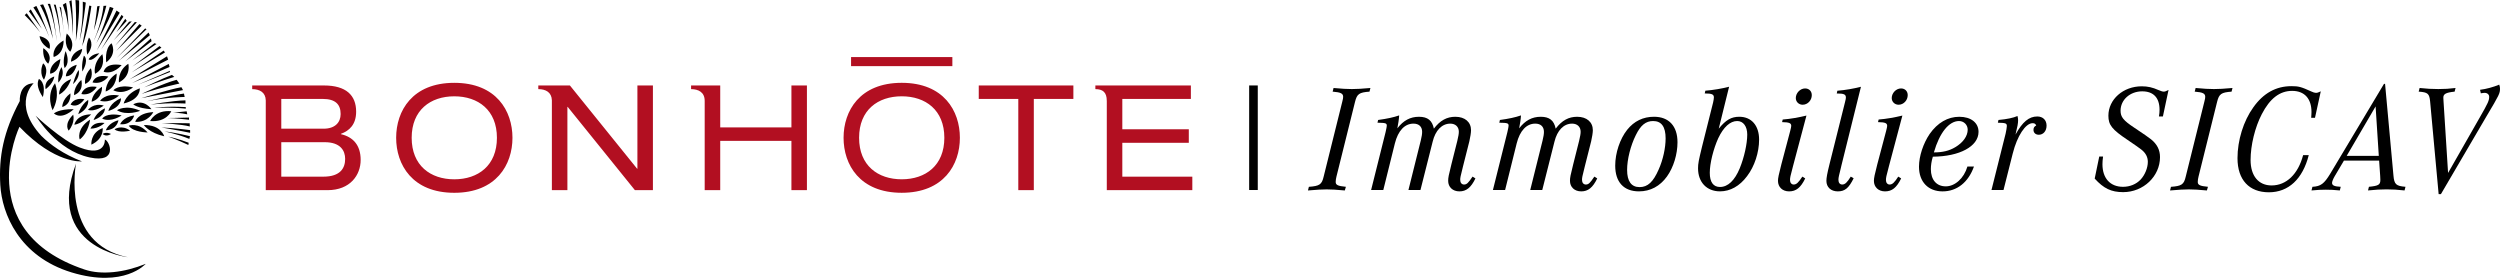 <?xml version="1.0" encoding="UTF-8"?><svg id="SERVICES_x5F_IMPACT" xmlns="http://www.w3.org/2000/svg" width="615" height="68.346" viewBox="0 0 615 68.346"><path d="M32.502,20.435l9.013-4.706.201.745-9.214,3.961ZM32.502,14.904l5.489-4.28.513.201-6.002,4.075v.003ZM32.388,17.808l7.877-5.375.319.468s-8.195,4.907-8.195,4.907ZM31.837,19.537l9.252-5.69.274.825s-9.405,4.831-9.526,4.865M29.56,30.561s.61-1.747,3.451-2.162c0,0-.548,2.436-3.451,2.162M32.544,16.394l6.698-5.059.471.392s-3.677,2.353-7.17,4.668M27.956,9.921l3.805-4.588.662-.08s-4.467,4.668-4.467,4.668ZM28.309,11.255l4.862-5.846.509.08s-5.371,5.766-5.371,5.766ZM28.704,14.277l7.014-7.294.319.229s-7.333,7.066-7.333,7.066ZM28.586,12.555l5.721-6.633.548.392-6.269,6.241ZM29.214,14.984c.274-.218,7.329-6.983,7.329-6.983l.315.665-7.641,6.317h-.003ZM33.268,29.975s.485-2.18,4.453-2.398c0,0-1.258,2.589-4.453,2.398M36.934,29.774s1.251-2.803,5.198-2.412c0,0-1.178,2.786-5.198,2.412M41.207,29.029s3.763-.038,5.292-.114v.544s-3.33-.392-5.292-.43M42.503,27.736l3.41-.357.152.749s-1.798-.43-3.566-.392M34.502,27.262s-3.33,1.331-5.725-.152c0,0,2.162-1.494,5.725.152M28.624,7.925l2.197-3.299.353.509s-2.55,2.79-2.55,2.79ZM34.831,23.1s5.416-2.654,8.625-3.469l.676.936s-3.937.783-9.301,2.533M33.798,20.906l7.994-3.486v.308l-7.994,3.174v.003ZM35.493,21.481s4.564-2.246,6.809-3.06l.575.496s-4.106,1.248-7.381,2.568M34.762,24.153s6.754-2.159,9.866-2.703l.392.714-10.257,1.989ZM37.049,25.733c-.069.01,5.215-.974,8.577-1.043v.783s-3.562-.281-8.577.26M45.695,26.343v.392s-3.022-.426-7.71-.17c0,0,2.408-.506,7.71-.222M35.961,24.954s6.643-1.601,9.294-1.937l.17.846s-3.926-.045-9.464,1.092M30.818,15.102l6.314-5.652.149.707-6.463,4.945ZM12.085,9.051c-1.469-3.853-3.881-7.211-3.881-7.211l.735-.385c1.383,2.561,3.147,7.596,3.147,7.596M10.296,7.073l-3.192-4.307.464-.444,2.724,4.751h.003ZM24.903,12.16l5.018-8.518.43.471-5.447,8.046ZM6.076,3.711l.499-.447,3.337,4.727c-2.031-2.561-3.833-4.28-3.833-4.28M13.02,9.488c-1.556-5.676-3.171-8.265-3.171-8.265l.766-.149c1.587,3.15,2.408,8.414,2.408,8.414M14.878,9.401c-.412-4.741-1.646-8.268-1.646-8.268l.468.031c1.06,4.117,1.178,8.237,1.178,8.237M39.679,31.347c3.59.18,7.093.662,7.093.662v.665c-2.155-.464-7.093-1.327-7.093-1.327M40.462,32.328c2.866.312,6.269,1.175,6.269,1.175l-.152.669c-2.706-1.14-6.116-1.844-6.116-1.844M41.408,33.62c2.204.395,5.007,1.497,5.007,1.497l-.076.548c-2.623-1.258-4.935-2.045-4.935-2.045M36.311,32.584s-3.611-.038-4.63-1.667c0,0,2.391-.904,4.63,1.667M35.85,64.905s-5.274,6.04-18.221,2.114C4.69,63.086.483,52.565.077,45.531c-.412-7.035.776-13.12,4.786-20.667,0,0-.305-4.266,3.42-4.384,0,0-5.458,4.935,1.871,12.929,2.27,2.246,5.482,4.529,9.994,6.286,0,0-6.612.686-15.365-8.507,0,0-12.066,25.661,16.006,35.111,4.141,1.397,9.755.769,15.06-1.397M40.403,33.523c-3.76-.863-5.018-2.765-5.018-2.765,4.21-.08,5.018,2.765,5.018,2.765M13.966,10.112C13.141,3.607,11.728.956,11.728.956h.593c1.085,3.562,1.646,9.155,1.646,9.155M21.884,9.228s1.601,1.629-.409,4.21c0,0-.582-2.062.409-4.21M26.157,1.41c-.981,4.28-3.098,8.674-3.098,8.674,2.121-4.987,2.395-8.636,2.395-8.636,0,0,.703-.038.703-.038ZM15.699,8.788c-.177-4.21-1.057-7.121-1.057-7.121l.378.204c.645,4.682.676,6.917.676,6.917M23.797,12.434c1.916-3.704,4.869-9.845,4.869-9.845l.783.548c-2.467,4.12-5.652,9.297-5.652,9.297M23.725,10.59c1.837-3.843,3.285-8.909,3.285-8.909l.908.315c-1.334,3.607-4.193,8.594-4.193,8.594M24.508,1.448c-.471,3.33-1.41,5.96-1.41,5.96.586-3.254.818-5.846.818-5.846l.589-.114h.003ZM16.894,7.693c-.267-3.746-1.445-6.529-1.445-6.529l.8-.478c.537,2.62.645,7.007.645,7.007M17.054.315l.537-.27s.534,4.709.267,8.833c0,0,.107-4.065-.804-8.559M19.566,9.994s.963-4.862.797-9.578l.745.218s-.762,6.698-1.542,9.36M20.207,11.384s1.005-5.24,1.75-10.001l.516.1s-.825,6.588-2.27,9.897M20.207,12.028s0,2.145-2.727,3.157c0,0-.267-2.135,2.727-3.157M18.558,0l.901.097s.211,3.853-.8,10.008c-.003,0,.218-5.236-.1-10.105M31.567,15.687s.797,2.987-2.315,4.598c0,0-.388-2.862,2.315-4.598M25.998,22.518s-.118-2.672,2.706-4.432c0,0,.191,3.334-2.706,4.432M25.804,26.638s.198,1.84-2.779,2.9c0,0,.502-1.805,2.779-2.9M17.376,25.74l.021-.062c.038-.073.721-1.757,3.358-1.268,0,0-1.414,2.284-3.379,1.331M25.097,21.339s.236,2.828-2.544,3.691c0,0-.121-1.882,2.544-3.691M29.29,23.498s-2.076,1.999-4.664,1.299c0,0,1.182-1.93,4.664-1.299M22.477,35.585s-.319-2.866,2.779-4.082c0,0,.392,2.592-2.779,4.082M25.526,25.969s-2.121,1.636-3.881,1.06c0,0,1.293-1.805,3.881-1.06M15.318,26.326s-.121-1.767,1.996-3.358c0,0,.347,2.596-1.996,3.358M25.218,32.955s.818-.627,2.076,0c0,0-1.06.856-2.076,0M21.687,24.559s.43,2.079-2.433,3.528c0,0,.468-2.117,2.433-3.528M25.721,30.242s-1.289,1.376-3.451,1.414c0,0,.437-1.76,3.451-1.414M25.506,17.666s.326-2.37,4.418-1.653c0,0-2.024,2.422-4.418,1.653M26.036,32.054s.593-1.844,3.098-2.474c0,0-.27,2.315-3.098,2.474M26.14,15.341s-.513-3.289,1.293-4.702c0,0,1.518,2.519-1.293,4.702M18.703,40.243s-3.805,19.745,12.763,23.037c0,0-20.504-2.339-12.763-23.037M46.658,30.325l.035.787c-1.996-.548-6.976-.821-6.976-.821,2.828-.042,6.941.035,6.941.035M34.387,21.731s.305,2.72-3.964,3.729c0,0,.551-2.474,3.964-3.729M18.142,26.853s-2.803,2.769-4.879,1.057c0,0,1.175-1.112,4.879-1.057M18.003,28.208s.589,1.847-1.102,3.926c0,0-1.331-1.497,1.102-3.926M32.779,25.654c2.741-1.41,4.477,1.216,4.477,1.216-3.531-.236-4.477-1.216-4.477-1.216M13.526,20.48s1.39,3.049-.586,6.633c0,0-1.708-3.528.586-6.633M32.738,21.499s-2.315,1.965-4.858.71c0,0,1.175-1.532,4.858-.71M18.281,30.678s.464-2.512,4.151-2.55c0,0-2.273,2.353-4.151,2.55M22.158,29.42s-.315,3.101-2.509,4.869c-.118.097-.939-2.634,2.509-4.869M16.149,12.565c1.265,3.16-.27,4.172-.27,4.172-.534-1.767.159-3.853.159-3.853,0,0,.111-.319.111-.319ZM15.63,9.963s.277,3.143-2.422,4.065c0,0-.665-2.256,2.422-4.065M14.85,14.523s-.17,3.226-2.498,3.614c0,0-.478-2.138,2.498-3.614M32.017,32.148s-2.783.669-3.846-.353c0,0,1.767-1.213,3.846.353M17.48,19.461s-.745,2.682-2.935,3.805c0,0-.27-2.571,2.935-3.805M13.349,18.81s-.083,1.552-2.11,3.136c0,0-.724-2.055,2.11-3.136M29.92,28.402s-2.589,1.809-4.782.783c0,0,.918-1.611,4.782-.783M9.572,19.416s1.864.78.974,4.477c-1.081-1.611-1.639-3.198-.974-4.477M8.751,28.454s6.456,6.147,10.94,7.859c6.387,2.443,6.102-1.986,6.102-1.986,1.192.308,3.354,5.919-3.729,4.408-8.143-1.74-12.981-9.911-13.314-10.282M11.852,15.667c-1.552-1.334-1.196-3.836-1.196-3.836,2.609,1.837,1.196,3.836,1.196,3.836M10.601,15.58s1.611,1.06.222,4.034c0,0-1.334-1.504-.222-4.034M12.185,12.021c-2.332-1.196-2.447-3.14-2.447-3.14,3.306.807,2.447,3.14,2.447,3.14M14.33,20.324c-.107-2.516.693-3.587.693-3.587l.055-.267c1.119,2.086-.745,3.853-.745,3.853M24.435,13.099s-1.733,2.166-2.627,1.497c0,0,.589-1.279,2.627-1.497M22.359,16.796s1.06,2.741-1.41,3.864c-.021.01-.378-2.148,1.41-3.864M25.176,13.324s1.06,3.375-1.795,4.824c0,0-.697-2.412,1.795-4.824M17.272,12.725c-1.771-1.66-.859-4.408-.859-4.408v-.083c2.457,2.301.859,4.495.859,4.495M26.653,18.824s-1.331,2.031-3.885,1.466c0,0,.43-2.155,3.885-1.466M20.003,19.669s.804,2.724-1.781,3.736c0,0-.177-2.024,1.781-3.736M20.263,17.593s-.312-1.698.374-3.905c0,0,1.39.804-.374,3.905M18.87,15.94s-.586,2.835-2.672,2.835c0,0-.049-2.076,2.672-2.835M19.355,17.219s.527,1.708-1.393,3.476c0,0,.537-2.304,1.393-3.476M20.024,23.138s.523-2.322,3.774-1.757c0,0-1.254,2.249-3.774,1.757M26.663,27.303s.347-1.999,3.095-3.14c0,0,.239,2.117-3.095,3.14"/><path d="M234.28,16.273h-24.919v-2.228h24.919v2.228ZM221.823,44.106c-5.874,0-10.486-3.389-10.486-10.212s4.612-10.205,10.486-10.205,10.486,3.389,10.486,10.205-4.612,10.212-10.486,10.212M221.823,20.373c-10.341,0-14.305,6.924-14.305,13.522s3.964,13.529,14.305,13.529,14.308-6.924,14.308-13.529-3.964-13.522-14.308-13.522M111.754,44.11c-5.867,0-10.483-3.393-10.483-10.212s4.616-10.205,10.483-10.205,10.489,3.389,10.489,10.205-4.612,10.212-10.489,10.212M111.754,20.376c-10.34,0-14.301,6.924-14.301,13.522s3.961,13.529,14.301,13.529,14.312-6.924,14.312-13.529-3.968-13.522-14.312-13.522M156.799,21.021h3.819v25.754h-4.432l-16.54-20.49h-.066v20.49h-3.819v-22.112c-.062-1.968-1.525-2.731-3.296-2.738h-.045v-.904h7.773l16.54,20.487h.069v-20.487h-.003ZM194.689,21.021h3.815v25.754h-3.815v-12.122h-17.514v12.122h-3.822v-21.991h-.003c0-2.079-1.518-2.859-3.344-2.859v-.904h7.17v10.316h17.514s0-10.316,0-10.316ZM293.312,43.458v3.316h-21.041v-21.994h-.007c0-2.072-.974-2.855-2.803-2.855v-.904h23.495v3.316h-16.866v7.468h16.356v3.316h-16.356v8.338h17.223ZM240.774,21.021h23.276v3.316h-9.731v22.438h-3.819v-22.438h-9.727v-3.316h0ZM79.54,43.458h-10.344v-8.48h10.666c3.892,0,5.045,2.09,5.045,4.11,0,2.204-1.116,4.37-5.368,4.37M69.2,24.337h10.198c3.14,0,4.397,1.369,4.397,3.718,0,2.055-1.369,3.604-4.186,3.604h-10.413v-7.322h.003ZM83.865,33v-.076c2.086-.752,3.746-2.308,3.746-5.447,0-4.037-2.45-6.452-7.929-6.452h-17.642v.904c1.798,0,3.285.755,3.337,2.751v22.098h15.206c5.586,0,8.14-3.746,8.14-7.433s-1.909-5.662-4.862-6.342" style="fill:#b20f21;"/><path d="M330.824,46.854c-2.135-.187-3.185-.263-4.456-.263s-2.322.076-4.609.263l.225-.898c2.623-.187,3.185-.561,3.635-2.509l4.571-18.39c.187-.71.225-.974.225-1.237,0-.825-.599-1.123-2.585-1.275l.225-.898c2.135.187,3.185.263,4.495.263s2.36-.076,4.571-.263l-.225.898c-2.547.187-3.07.561-3.559,2.509l-4.571,18.39c-.111.412-.187.974-.187,1.31,0,.749.523,1.012,2.509,1.199l-.263.898v.003Z"/><path d="M339.026,29.511c2.173-.298,3.784-.638,5.17-1.123-.038.863-.263,2.284-.45,3.185,1.497-1.948,3.185-2.845,5.319-2.845s3.257.898,3.67,2.921c1.535-2.024,3.185-2.921,5.281-2.921,2.36,0,3.857,1.31,3.857,3.296,0,.638-.187,1.722-.412,2.734l-1.573,6.217c-.638,2.547-.676,2.734-.676,3.296,0,.676.374,1.123.936,1.123.676,0,1.05-.374,2.097-1.948l.71.45c-1.085,2.249-2.249,3.185-3.933,3.185s-2.772-1.085-2.772-2.585c0-.787.111-1.348.787-4.044l1.462-5.804c.263-1.123.374-1.722.374-2.249,0-1.199-.825-1.986-2.097-1.986-2.062,0-3.67,1.649-4.345,4.456l-2.998,11.876h-2.959l3.036-12.174c.225-.936.336-1.573.336-2.135,0-1.275-.787-2.024-2.135-2.024-2.135,0-3.784,1.722-4.571,4.869l-2.848,11.463h-2.998l3.559-14.236c.199-.873.298-1.398.298-1.573,0-.638-.263-.71-2.284-.749l.149-.676h.01Z"/><path d="M368.991,29.511c2.173-.298,3.784-.638,5.17-1.123-.038.863-.263,2.284-.451,3.185,1.497-1.948,3.185-2.845,5.319-2.845s3.257.898,3.67,2.921c1.535-2.024,3.185-2.921,5.281-2.921,2.36,0,3.857,1.31,3.857,3.296,0,.638-.187,1.722-.412,2.734l-1.573,6.217c-.638,2.547-.676,2.734-.676,3.296,0,.676.374,1.123.936,1.123.676,0,1.05-.374,2.097-1.948l.71.45c-1.085,2.249-2.249,3.185-3.933,3.185s-2.772-1.085-2.772-2.585c0-.787.111-1.348.787-4.044l1.462-5.804c.263-1.123.374-1.722.374-2.249,0-1.199-.825-1.986-2.097-1.986-2.062,0-3.67,1.649-4.346,4.456l-2.998,11.876h-2.959l3.036-12.174c.225-.936.336-1.573.336-2.135,0-1.275-.787-2.024-2.135-2.024-2.135,0-3.784,1.722-4.571,4.869l-2.848,11.463h-2.998l3.559-14.236c.199-.873.298-1.398.298-1.573,0-.638-.263-.71-2.284-.749l.149-.676h.01Z"/><path d="M412.664,34.979c0,2.959-.974,6.182-2.585,8.428-1.722,2.398-4.082,3.67-6.893,3.67-3.746,0-5.843-2.284-5.843-6.331,0-3.108,1.161-6.591,2.959-8.84,1.684-2.097,3.895-3.185,6.591-3.185,3.635,0,5.77,2.284,5.77,6.255l-0.0.003ZM402.403,33.257c-1.275,2.547-2.135,5.957-2.135,8.542,0,2.81,1.05,4.231,3.07,4.231s3.372-1.31,4.682-4.307c1.085-2.398,1.722-5.357,1.722-7.679,0-2.845-1.012-4.269-3.07-4.269-1.798,0-3.07,1.012-4.269,3.483Z"/><path d="M422.814,31.645c1.76-2.173,3.108-2.921,5.056-2.921,2.998,0,4.869,2.173,4.869,5.617,0,3.147-1.123,6.591-2.959,8.989-1.837,2.471-4.158,3.746-6.667,3.746-3.257,0-5.395-2.249-5.395-5.655,0-1.199.149-1.909.974-5.319l2.734-10.902c.111-.45.187-1.012.187-1.237,0-.749-.489-.974-2.249-.974l.149-.676c1.909-.149,4.12-.523,5.843-.974l-2.547,10.302.007.003ZM422.703,33.97c-1.199,2.623-2.097,6.217-2.097,8.542s.897,3.483,2.509,3.483c1.948,0,3.635-1.611,4.869-4.609,1.085-2.658,1.837-6.03,1.837-8.279,0-2.024-.974-3.334-2.471-3.334-1.722,0-3.372,1.497-4.644,4.196h-.003Z"/><path d="M441.055,40.974c-.638,2.398-.71,2.734-.71,3.334,0,.638.374,1.085.897,1.085.676,0,1.161-.45,2.135-1.948l.71.45c-1.123,2.284-2.249,3.185-3.971,3.185-1.611,0-2.734-1.05-2.734-2.585,0-.676.187-1.573.825-4.044l2.173-8.202c.176-.675.263-1.099.263-1.272,0-.71-.489-.898-2.249-.936l.149-.638c1.948-.149,3.971-.523,5.843-.974l-3.334,12.548.003-.003ZM445.699,23.405c0,1.272-1.012,2.36-2.249,2.36-.936,0-1.684-.71-1.684-1.649,0-1.237,1.085-2.36,2.284-2.36.974,0,1.649.676,1.649,1.649Z"/><path d="M452.931,40.974c-.561,2.249-.676,2.734-.676,3.257,0,.71.336,1.161.936,1.161.676,0,1.199-.489,2.097-1.948l.71.412c-1.199,2.436-2.173,3.223-3.895,3.223s-2.81-1.05-2.81-2.585c0-.71.187-1.798.749-4.044l3.822-15.282c.187-.749.225-.936.225-1.161,0-.787-.451-1.012-2.249-1.012l.149-.676c1.948-.149,4.044-.523,5.804-.974l-4.869,19.628h.007Z"/><path d="M464.654,40.974c-.638,2.398-.71,2.734-.71,3.334,0,.638.374,1.085.897,1.085.676,0,1.161-.45,2.135-1.948l.71.45c-1.123,2.284-2.249,3.185-3.971,3.185-1.611,0-2.734-1.05-2.734-2.585,0-.676.187-1.573.825-4.044l2.173-8.202c.176-.675.263-1.099.263-1.272,0-.71-.489-.898-2.249-.936l.149-.638c1.948-.149,3.971-.523,5.843-.974l-3.334,12.548.003-.003ZM469.298,23.405c0,1.272-1.012,2.36-2.249,2.36-.936,0-1.684-.71-1.684-1.649,0-1.237,1.085-2.36,2.284-2.36.974,0,1.649.676,1.649,1.649Z"/><path d="M485.592,40.974c-1.386,3.895-4.196,6.106-7.717,6.106s-5.804-2.322-5.804-6.068c0-2.585,1.05-5.732,2.623-8.053,1.948-2.772,4.456-4.231,7.305-4.231s4.72,1.459,4.72,3.708c0,3.559-4.644,6.068-11.238,6.106-.336,1.085-.489,2.173-.489,3.07,0,2.623,1.386,4.231,3.67,4.231s4.495-2.024,5.319-4.869h1.611ZM480.983,36.216c1.909-1.123,3.07-2.734,3.07-4.307,0-1.199-.936-2.135-2.135-2.135-2.471,0-4.796,2.883-6.182,7.717,2.097,0,3.746-.374,5.243-1.272l.003-.003Z"/><path d="M491.621,29.511c2.097-.187,3.67-.523,4.682-.974.111.45.149.676.149,1.05,0,.749-.149,1.535-.638,3.521,1.722-3.147,3.334-4.456,5.357-4.456,1.386,0,2.284.898,2.284,2.249s-.825,2.249-1.909,2.249c-.787,0-1.31-.489-1.31-1.199,0-.523.187-.825.676-1.085-.187-.412-.412-.561-.897-.561-1.722,0-3.784,3.108-4.869,7.416l-2.284,9.027h-2.959l3.483-13.896c.149-.676.298-1.535.298-1.837,0-.676-.263-.787-2.211-.825l.149-.676v-.003Z"/><path d="M532.072,28.651h-.974c.111-.676.149-1.085.149-1.649,0-2.959-1.497-4.533-4.269-4.533-2.998,0-5.319,2.097-5.319,4.758,0,1.535.676,2.398,3.334,4.158,2.585,1.722,3.334,2.249,4.158,2.883,1.497,1.199,2.211,2.623,2.211,4.384,0,4.72-4.082,8.615-9.065,8.615-2.921,0-4.796-.898-7.003-3.334l1.123-5.43h.936c-.111.863-.149,1.348-.149,1.909,0,3.445,1.909,5.545,5.056,5.545,1.684,0,3.257-.638,4.346-1.798,1.05-1.123,1.76-2.883,1.76-4.346,0-1.161-.523-2.173-1.573-2.997-.425-.349-1.562-1.148-3.41-2.398-3.822-2.547-4.72-3.67-4.72-5.957,0-4.009,3.632-7.229,8.202-7.229,1.462,0,2.658.263,4.158.936.523.225.974.374,1.237.374.336,0,.599-.111,1.199-.412l-1.386,6.518 0.0.003Z"/><path d="M542.897,46.854c-2.135-.187-3.185-.263-4.456-.263s-2.322.076-4.609.263l.225-.898c2.623-.187,3.185-.561,3.632-2.509l4.571-18.39c.187-.71.225-.974.225-1.237,0-.825-.599-1.123-2.585-1.275l.225-.898c2.135.187,3.185.263,4.495.263s2.36-.076,4.571-.263l-.225.898c-2.547.187-3.07.561-3.559,2.509l-4.571,18.39c-.111.412-.187.974-.187,1.31,0,.749.523,1.012,2.509,1.199l-.263.898.004.003Z"/><path d="M567.955,38.163c-1.497,5.881-4.983,9.141-9.814,9.141s-7.717-3.036-7.717-8.39c0-4.384,1.462-9.141,3.895-12.51,2.471-3.483,5.583-5.208,9.363-5.208,1.76,0,2.36.149,4.907,1.31.451.225.863.336,1.123.336.336,0,.599-.076,1.199-.374l-1.424,6.518h-.936c.038-.638.076-.936.076-1.424,0-3.296-1.722-5.205-4.758-5.205s-5.468,1.837-7.492,5.77c-1.649,3.185-2.734,7.603-2.734,11.238,0,3.895,1.948,6.255,5.17,6.255,3.635,0,6.518-2.772,7.755-7.454h1.386l-0-.003Z"/><path d="M576.608,39.511l-2.284,3.857c-.374.638-.638,1.31-.638,1.611,0,.638.561.898,2.135.974l-.225.898c-1.497-.149-2.322-.187-3.445-.187s-1.948.038-3.521.187l.225-.898c2.062-.111,2.883-.749,4.384-3.223l13.224-22.102h.263l2.062,22.549c.187,2.173.638,2.585,2.959,2.772l-.225.898c-1.798-.187-2.848-.263-4.418-.263s-2.623.076-4.571.263l.225-.898c2.322-.225,2.81-.489,2.81-1.684l-.038-.936-.263-3.822h-8.653l-.007.003ZM585.185,38.351l-.787-12.174-7.118,12.174h7.904Z"/><path d="M599.905,47.752l-2.097-22.812c-.187-1.909-.561-2.249-2.81-2.398l.225-.898c1.871.187,2.921.263,4.609.263s2.623-.076,4.231-.263l-.225.898c-2.211.225-2.848.6-2.772,1.611l.038.71,1.123,17.68,7.828-13.709c1.986-3.448,2.284-4.12,2.284-5.018,0-.561-.451-.974-1.123-.974-.263,0-.412.038-.936.111l-.187-.863c1.535-.187,3.296-.676,4.72-1.272.149.45.187.676.187.974,0,1.161-.149,1.497-3.257,6.705l-11.276,19.253h-.561 0Z"/><rect x="307.294" y="21.021" width="2.117" height="25.72"/></svg>